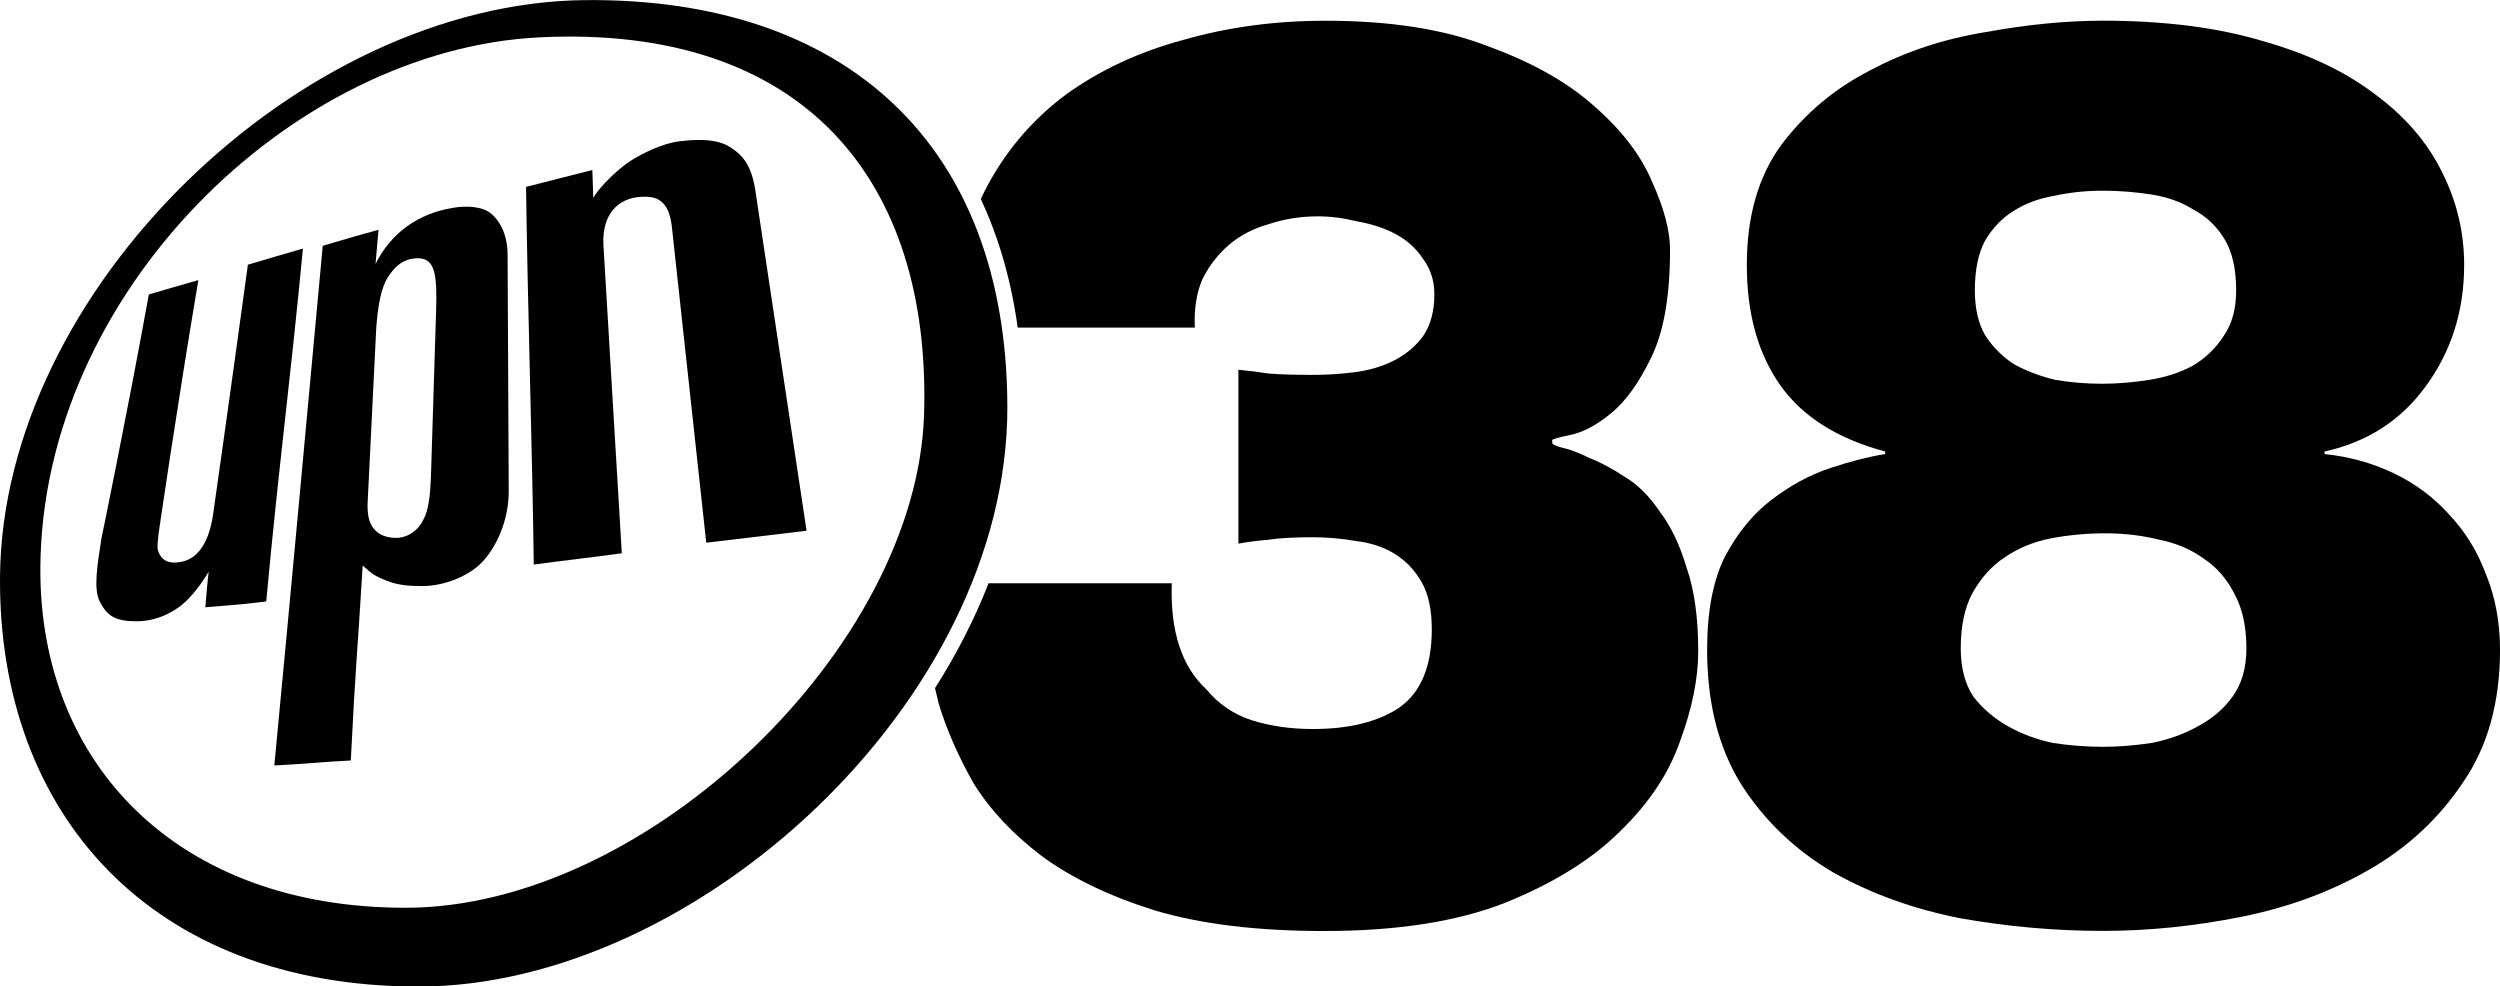 <?xml version="1.0" encoding="UTF-8" standalone="no"?>
<svg
   xmlns:dc="http://purl.org/dc/elements/1.1/"
   xmlns:cc="http://creativecommons.org/ns#"
   xmlns:rdf="http://www.w3.org/1999/02/22-rdf-syntax-ns#"
   xmlns:svg="http://www.w3.org/2000/svg"
   xmlns="http://www.w3.org/2000/svg"
   id="SVGRoot"
   version="1.1"
   viewBox="0 0 1760.818 694.649"
   height="694.649"
   width="1760.818">
  <defs
     id="defs815" />
  <g
     transform="translate(-98.029,-200.598)"
     id="layer1">
    <g
       transform="matrix(1.502,0,0,1.502,-315.303,-380.826)"
       id="g1555">
      <g
         aria-label="38"
         transform="scale(1.001,0.999)"
         style="font-style:normal;font-variant:normal;font-weight:900;font-stretch:normal;font-size:600.071px;line-height:1.25;font-family:'Helvetica Neue';-inkscape-font-specification:'Helvetica Neue Heavy';font-variant-ligatures:normal;font-variant-caps:normal;font-variant-numeric:normal;font-feature-settings:normal;text-align:start;letter-spacing:-30.09px;word-spacing:0px;writing-mode:lr-tb;text-anchor:start;opacity:1;fill:#000000;fill-opacity:1;stroke:none;stroke-width:5.838px;stroke-linecap:butt;stroke-linejoin:miter;stroke-opacity:1"
         id="text1441">
        <path
           style="letter-spacing:-30.09px;fill:#000000;fill-opacity:1;stroke-width:5.838px"
           d="m 896.744,396.826 c -23.625,0 -45.848,2.997 -66.67,8.992 -20.822,5.595 -39.241,14.189 -55.258,25.779 -16.017,11.99 -28.63,26.979 -37.84,44.965 -0.649,1.267 -1.268,2.553 -1.873,3.854 8.423,17.968 14.252,38.132 17.311,60.293 h 83.066 c -0.4,-8.793 0.801,-16.386 3.604,-22.781 3.203,-6.395 7.408,-11.791 12.613,-16.188 5.205,-4.396 11.412,-7.593 18.619,-9.592 7.208,-2.398 14.816,-3.596 22.824,-3.596 6.006,0 12.212,0.798 18.619,2.396 6.807,1.199 12.814,3.198 18.02,5.996 5.205,2.798 9.41,6.595 12.613,11.391 3.604,4.796 5.406,10.392 5.406,16.787 0,7.994 -1.802,14.587 -5.406,19.783 -3.604,4.796 -8.209,8.593 -13.814,11.391 -5.606,2.798 -11.812,4.595 -18.619,5.395 -6.407,0.799 -12.814,1.199 -19.221,1.199 -8.008,0 -14.816,-0.2 -20.422,-0.6 -5.205,-0.799 -10.009,-1.397 -14.414,-1.797 v 81.533 c 4.405,-0.799 9.009,-1.399 13.814,-1.799 5.205,-0.799 12.212,-1.199 21.021,-1.199 6.807,0 13.615,0.6 20.422,1.799 6.807,0.799 12.814,2.797 18.02,5.994 5.205,3.197 9.41,7.594 12.613,13.189 3.203,5.595 4.805,12.991 4.805,22.184 0,17.186 -5.005,29.376 -15.016,36.57 -10.011,6.794 -23.626,10.191 -40.844,10.191 -10.411,0 -20.021,-1.4 -28.83,-4.197 -8.409,-2.798 -15.416,-7.594 -21.021,-14.389 -11.612,-10.791 -17.018,-27.378 -16.217,-49.76 h -85.928 c -6.628,17.002 -15.107,33.475 -25.104,49.176 0.523,2.351 1.083,4.735 1.715,7.18 3.604,11.99 9.011,24.38 16.219,37.17 7.608,12.39 18.218,23.78 31.832,34.172 14.015,10.392 31.834,18.985 53.457,25.779 21.623,6.395 48.05,9.592 79.283,9.592 34.036,0 62.266,-4.397 84.689,-13.189 22.824,-9.193 40.843,-20.383 54.057,-33.572 13.614,-13.189 23.023,-27.379 28.229,-42.566 5.606,-15.188 8.41,-29.175 8.41,-41.965 0,-15.587 -1.802,-28.577 -5.406,-38.969 -3.203,-10.791 -7.408,-19.584 -12.613,-26.379 -4.805,-7.194 -10.21,-12.59 -16.217,-16.188 -6.006,-3.997 -11.613,-6.994 -16.818,-8.992 -4.805,-2.398 -9.009,-3.996 -12.613,-4.795 -3.203,-0.799 -4.805,-1.599 -4.805,-2.398 v -1.199 c 0,-0.4 2.802,-1.199 8.408,-2.398 6.006,-1.199 12.414,-4.596 19.221,-10.191 6.807,-5.595 13.013,-14.189 18.619,-25.779 6.006,-11.99 9.01,-28.977 9.01,-50.959 0,-8.793 -2.802,-19.384 -8.408,-31.773 -5.205,-12.39 -14.216,-24.18 -27.029,-35.371 -12.413,-11.191 -29.03,-20.584 -49.852,-28.178 -20.421,-7.994 -45.849,-11.99 -76.281,-11.99 z"
           transform="scale(0.999,1.001)"
           id="path1540" />
        <path
           d="m 1193.44,691.831 q 0,-15.602 5.401,-25.803 6.001,-10.801 15.002,-16.802 9.601,-6.601 21.603,-9.001 12.601,-2.4 25.803,-2.4 13.202,0 25.203,3 12.001,2.4 21.003,9.001 9.001,6.001 14.402,16.802 5.401,10.201 5.401,25.203 0,13.802 -6.601,22.803 -6.001,8.401 -16.202,13.802 -9.601,5.401 -21.602,7.801 -12.002,1.8 -22.803,1.8 -11.401,0 -23.403,-1.8 -11.401,-2.4 -21.003,-7.801 -9.601,-5.401 -16.202,-13.802 -6.001,-9.001 -6.001,-22.803 z M 1093.228,511.81 q 0,34.204 15.602,56.407 15.602,22.203 49.206,31.204 v 1.2 q -11.401,1.8 -25.803,6.601 -14.402,4.801 -27.603,15.002 -12.601,9.601 -21.602,26.403 -8.401,16.802 -8.401,43.805 0,37.804 16.202,63.608 16.202,25.203 42.605,40.805 26.403,15.002 59.407,21.603 33.604,6.001 67.208,6.001 31.804,0 64.808,-6.601 33.004,-6.601 60.007,-22.203 27.003,-15.602 43.805,-40.805 17.402,-25.203 17.402,-62.407 0,-19.202 -6.601,-35.404 -6.001,-16.202 -17.402,-28.203 -10.801,-12.001 -25.803,-19.202 -15.002,-7.201 -32.404,-9.001 v -1.2 q 30.004,-6.601 47.406,-30.604 18.002,-24.603 18.002,-57.007 0,-22.803 -10.201,-43.205 -10.201,-21.003 -31.204,-36.604 -21.003,-16.202 -52.806,-25.203 -31.804,-9.601 -75.009,-9.601 -25.803,0 -55.206,5.401 -29.404,4.801 -54.007,18.002 -24.603,12.601 -41.405,34.804 -16.202,22.203 -16.202,56.407 z m 106.813,12.001 q 0,-14.402 4.801,-23.403 5.401,-9.001 13.201,-13.802 8.401,-5.401 19.202,-7.201 10.801,-2.4 22.803,-2.4 11.401,0 22.803,1.8 11.401,1.8 19.802,7.201 9.001,4.801 14.402,13.802 5.401,9.001 5.401,24.003 0,13.202 -6.001,21.603 -5.401,8.401 -14.402,13.802 -9.001,4.801 -20.402,6.601 -11.401,1.8 -22.203,1.8 -10.801,0 -21.603,-1.8 -10.201,-2.4 -19.202,-7.201 -8.401,-5.401 -13.802,-13.802 -4.801,-8.401 -4.801,-21.003 z"
           style="letter-spacing:-30.09px;fill:#000000;fill-opacity:1;stroke-width:5.838px"
           id="path1542" />
      </g>
      <g
         transform="matrix(1.785,0,0,1.785,565.744,311.256)"
         id="layer1-9"
         style="fill:#000000;fill-opacity:1">
        <g
           style="fill:#000000;fill-opacity:1"
           transform="matrix(0.783,0,0,0.783,-260.106,-98.226)"
           id="layer1-7">
          <path
             style="fill:#000000;fill-opacity:1;fill-rule:nonzero;stroke:none"
             d="m 264.74,510.712 c -89.849,0 -141.049,-58.078 -140.432,-137.487 0.745,-95.999 100.313,-192.63 196.432,-193.477 87.156,-0.767 141.314,48.238 141.542,136.368 0.256,98.948 -104.747,194.596 -197.541,194.596 z M 434.342,318.577 c 2.35,-78.462 -40.425,-130.653 -128.924,-126.342 -83.379,4.062 -167.068,85.965 -167.575,178.034 -0.361,65.497 45.782,114.119 122.701,114.006 80.752,-0.119 171.458,-87.247 173.798,-165.699"
             id="path45219" />
          <path
             style="fill:#000000;fill-opacity:1;fill-rule:nonzero;stroke:none"
             d="m 225.938,263.102 c -4.216,44.531 -7.877,70.776 -12.315,118.404 -7.232,0.948 -13.042,1.352 -20.425,1.957 0.494,-6.274 0.736,-8.473 1.109,-11.922 -2.28,3.853 -5.669,8.493 -9.36,11.438 -0.918,0.555 -6.445,5.256 -15.14,5.184 -7.142,-0.059 -9.568,-2.005 -11.932,-6.415 -2.287,-4.266 -0.978,-12.063 0.454,-21.323 0,0 8.402,-40.547 15.916,-81.932 6.647,-1.916 10.52,-3.097 16.612,-4.801 -7.232,42.887 -13.344,85.048 -13.344,85.048 -0.192,2.461 -0.597,4.311 -0.192,5.669 0.583,1.951 1.957,4.055 5.416,4.055 7.101,0 11.448,-5.548 13.042,-16.007 0,0 5.961,-41.838 11.69,-83.929 6.011,-1.765 12.457,-3.702 18.468,-5.426"
             id="path45221" />
          <path
             style="fill:#000000;fill-opacity:1;fill-rule:nonzero;stroke:none"
             d="m 216.336,436.527 c 5.548,-57.876 10.873,-116.477 16.249,-174.343 5.87,-1.705 12.86,-3.823 18.71,-5.366 -0.434,5.053 -0.999,11.458 -0.999,11.458 5.184,-10.46 14.409,-16.952 25.982,-18.841 4.988,-0.814 9.858,-0.38 12.679,1.846 1.244,0.982 5.467,4.852 5.648,13.506 l 0.373,78.321 c 0.383,11.196 -4.428,20.304 -8.483,24.732 -4.317,4.922 -12.931,8.503 -20.425,8.503 -4.206,0 -8.009,-0.182 -12.184,-1.846 -4.206,-1.654 -5.174,-2.592 -7.888,-5.053 -1.846,30.652 -2.33,32.004 -3.994,65.42 -8.049,0.363 -16.199,1.241 -25.67,1.664 z m 34.223,-147.21 -2.945,59.701 c 0,4.488 0.756,6.818 2.824,8.856 1.715,1.604 4.125,2.31 6.879,2.31 4.196,-0.121 7.575,-2.865 9.058,-6.173 1.755,-3.056 2.28,-8.452 2.511,-14.353 l 1.725,-55.263 c 0.383,-12.426 -0.176,-18.278 -6.516,-18.034 -4.948,0.19 -7.609,3.368 -9.229,5.729 -1.709,2.491 -3.439,6.274 -4.307,17.228"
             id="path45223" />
          <path
             style="fill:#000000;fill-opacity:1;fill-rule:nonzero;stroke:none"
             d="m 303.391,369.129 c -0.575,-42.302 -2.017,-84.403 -2.592,-126.715 7.202,-1.826 15.059,-3.843 22.24,-5.658 0.131,4.317 0.313,9.31 0.313,9.31 2.39,-4.035 8.525,-9.832 12.507,-12.386 3.994,-2.561 10.874,-5.885 16.128,-6.516 3.987,-0.479 11.954,-1.355 16.965,1.725 5.208,3.201 7.888,7.01 9.118,17.016 0,0 8.412,55.939 16.844,111.878 -11.216,1.341 -22.432,2.673 -33.658,4.014 -5.8,-53.246 -11.589,-106.482 -11.589,-106.482 -1.14,-8.715 -5.336,-9.902 -10.5,-9.552 -7.67,0.52 -12.86,5.951 -12.416,15.987 0,0 3.308,55.556 6.173,103.597 -9.844,1.352 -19.678,2.451 -29.533,3.782"
             id="path45225" />
        </g>
      </g>
    </g>
  </g>
  <style
     id="style1069" />
</svg>
